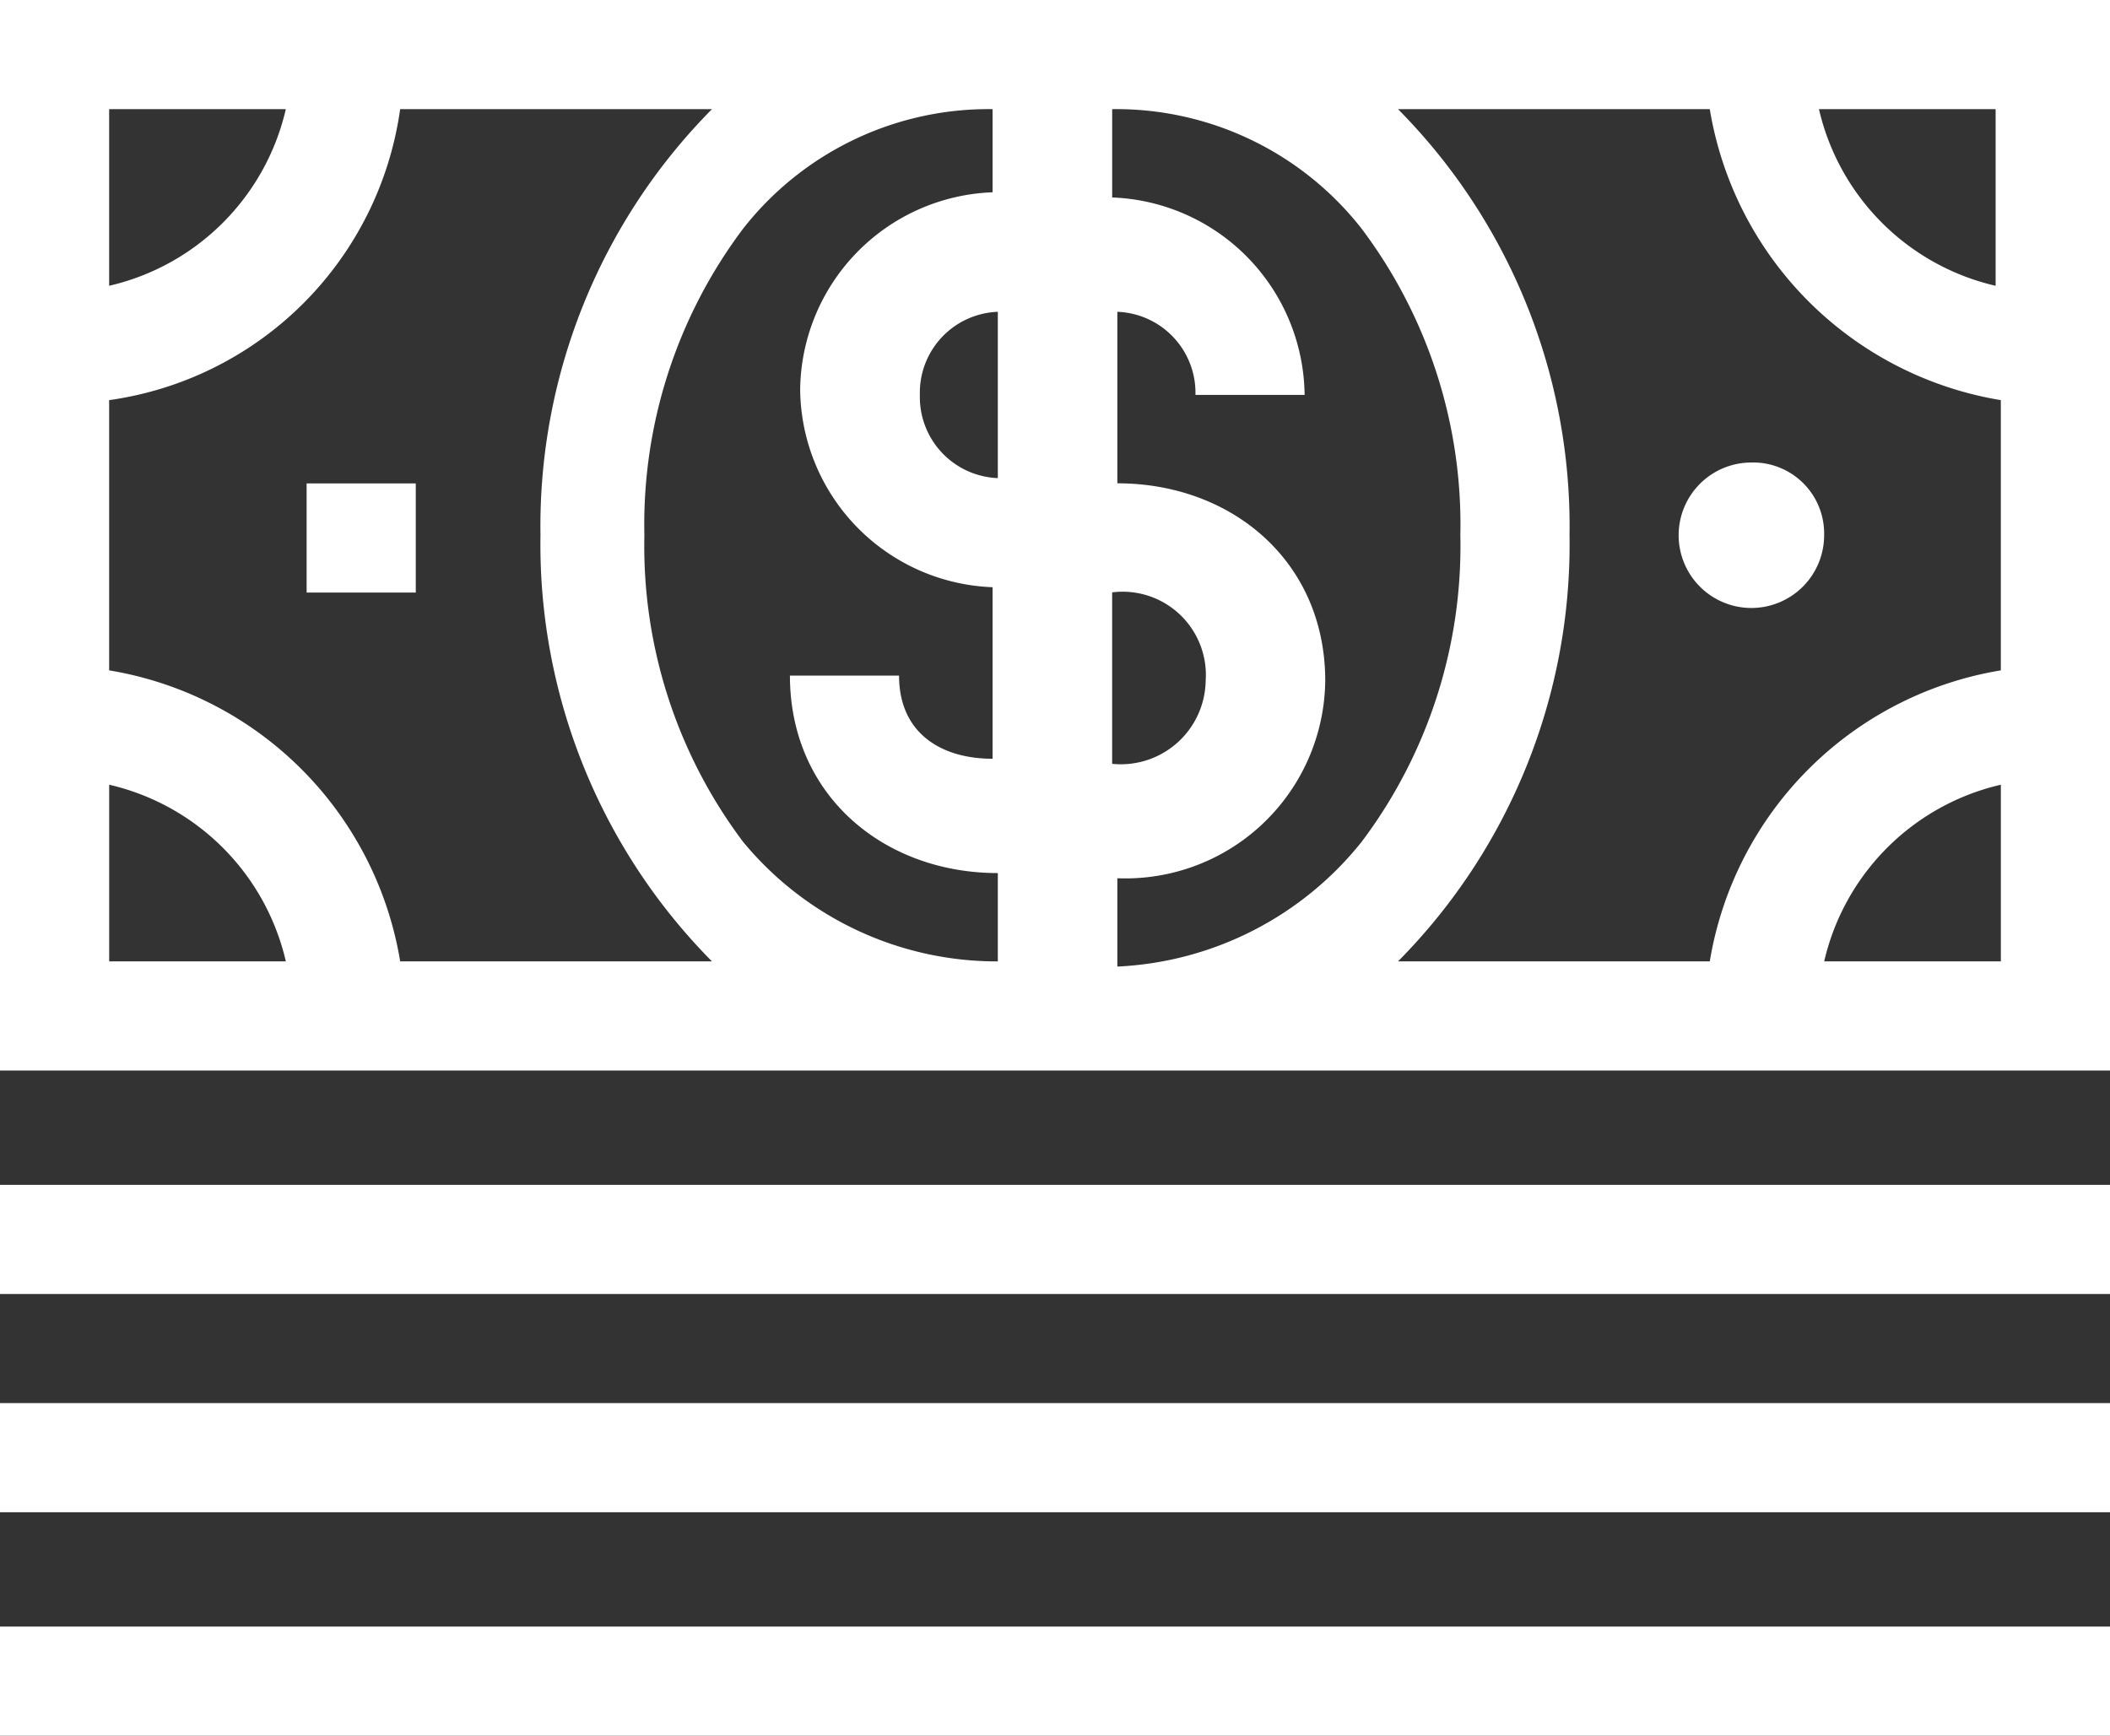 <?xml version="1.0" encoding="UTF-8"?> <svg xmlns="http://www.w3.org/2000/svg" width="66.887" height="55.025" viewBox="0 0 66.887 55.025"><rect x="0" y="0" width="66.887" height="55.025" fill="#333333" stroke="none"/><defs><style>.a{fill:#fff;fill-rule:evenodd;}</style></defs><path class="a" d="M66.887,0V33.938H0V0ZM0,41.022v-3.46H66.887v3.46Zm0,6.919v-3.46H66.887v3.46Zm0,7.084v-3.46H66.887v3.46Zm9.72-39.7v3.46h3.46v-3.46ZM43.163,26.689a15.6,15.6,0,0,0,3.13-9.72,15.6,15.6,0,0,0-3.13-9.72A9.881,9.881,0,0,0,35.256,3.46v2.8a6.336,6.336,0,0,1,6.1,6.26h-3.46A2.571,2.571,0,0,0,35.42,9.885v5.437c3.624,0,6.59,2.471,6.59,6.26a6.335,6.335,0,0,1-6.59,6.26v2.8a10.525,10.525,0,0,0,7.743-3.954ZM44.317,3.46a18.785,18.785,0,0,1,5.437,13.509,18.785,18.785,0,0,1-5.437,13.509H54.2a11.2,11.2,0,0,1,9.226-9.226V12.685A11.2,11.2,0,0,1,54.2,3.46ZM31.631,30.478v-2.8c-3.624,0-6.59-2.471-6.59-6.26H28.5c0,1.812,1.318,2.636,2.965,2.636V18.616a6.336,6.336,0,0,1-6.1-6.26,6.332,6.332,0,0,1,6.1-6.26V3.46a9.881,9.881,0,0,0-7.908,3.789,15.6,15.6,0,0,0-3.13,9.72,15.6,15.6,0,0,0,3.13,9.72,10.425,10.425,0,0,0,8.073,3.789Zm3.624-11.7v5.437a2.691,2.691,0,0,0,2.965-2.636,2.64,2.64,0,0,0-2.965-2.8Zm-3.624-3.624V9.885a2.566,2.566,0,0,0-2.471,2.636,2.571,2.571,0,0,0,2.471,2.636ZM22.57,30.478a18.785,18.785,0,0,1-5.437-13.509A18.785,18.785,0,0,1,22.57,3.46H12.685A10.834,10.834,0,0,1,3.46,12.685v8.567a11.2,11.2,0,0,1,9.226,9.226ZM57.661,3.46a7.474,7.474,0,0,0,5.6,5.6V3.46Zm-54.2,5.6a7.474,7.474,0,0,0,5.6-5.6H3.46v5.6ZM63.427,24.877a7.474,7.474,0,0,0-5.6,5.6h5.6v-5.6Zm-54.366,5.6a7.474,7.474,0,0,0-5.6-5.6v5.6ZM55.519,14.662a2.306,2.306,0,1,0,2.306,2.306A2.252,2.252,0,0,0,55.519,14.662Z"></path></svg> 